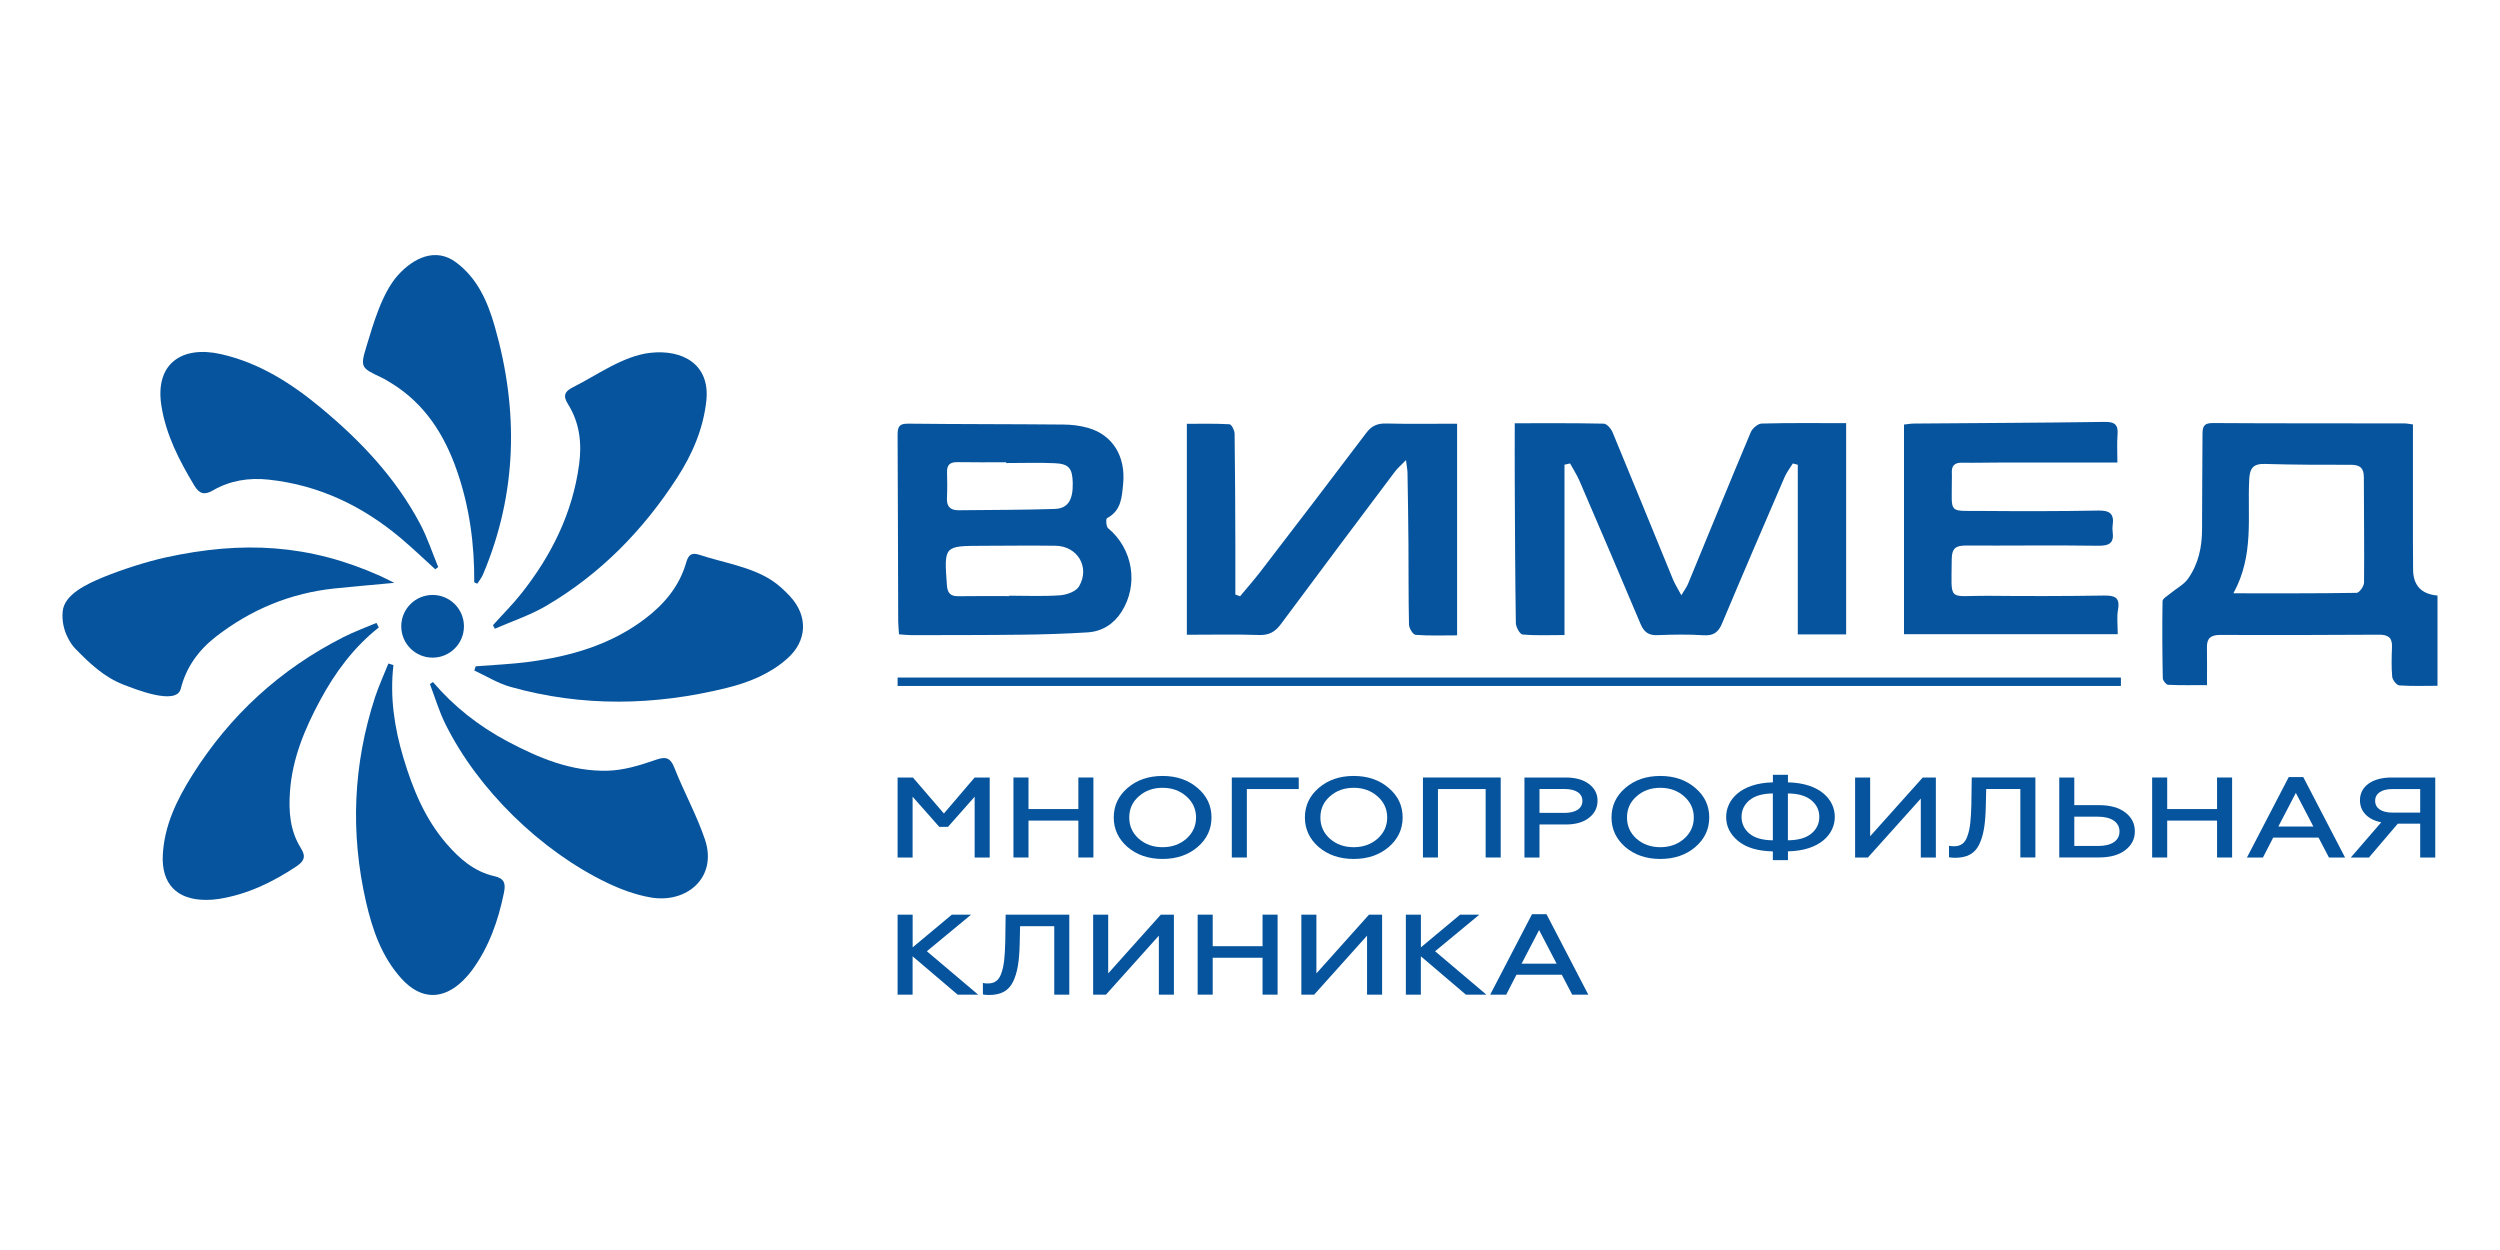<?xml version="1.0" encoding="UTF-8"?><svg id="_Слой_1" xmlns="http://www.w3.org/2000/svg" viewBox="0 0 500 250"><defs><style>.cls-1{fill:#06549d;stroke-width:0px;}</style></defs><path class="cls-1" d="m312.9,92.96v34.05c-3.13,0-5.77.13-8.39-.11-.53-.05-1.33-1.48-1.34-2.28-.15-9.45-.17-18.9-.22-28.35-.02-3.71,0-7.42,0-11.62,6.06,0,11.92-.05,17.79.08.62.01,1.47,1,1.77,1.72,4.07,9.79,8.05,19.61,12.08,29.42.39.94.95,1.82,1.68,3.18.64-1.08,1.08-1.65,1.34-2.29,4.17-10.11,8.3-20.23,12.54-30.31.33-.77,1.42-1.72,2.18-1.74,5.55-.15,11.12-.08,16.9-.08v42.25h-9.67v-33.93c-.33-.09-.66-.17-.99-.26-.56.91-1.23,1.76-1.65,2.73-4.2,9.73-8.39,19.46-12.49,29.23-.75,1.79-1.7,2.54-3.72,2.4-3.06-.2-6.15-.14-9.22-.02-1.78.07-2.69-.62-3.37-2.22-4.01-9.54-8.1-19.06-12.19-28.57-.53-1.23-1.27-2.37-1.91-3.55-.37.08-.75.17-1.12.25Z"/><path class="cls-1" d="m482.59,84.88c0,7.85,0,15.46,0,23.07,0,1.99.01,3.98.03,5.97q.03,4.76,4.88,5.19v18.05c-2.58,0-5.12.1-7.64-.08-.54-.04-1.36-1.09-1.42-1.74-.18-1.97-.11-3.97-.04-5.96.07-1.84-.76-2.45-2.55-2.44-10.63.07-21.26.08-31.89.05-1.8,0-2.61.67-2.57,2.47.04,2.39.01,4.79.01,7.56-2.73,0-5.26.06-7.78-.06-.39-.02-1.05-.85-1.06-1.31-.1-5.14-.14-10.28-.05-15.41,0-.52.96-1.05,1.52-1.52,1.21-1.01,2.74-1.78,3.61-3.02,2.04-2.92,2.78-6.31,2.77-9.89-.01-6.3.08-12.6.09-18.9,0-1.41.15-2.31,1.99-2.3,12.79.08,25.58.05,38.37.07.49,0,.97.11,1.76.21Zm-35.9,33.78c8.62,0,16.63.04,24.64-.09.53,0,1.47-1.33,1.48-2.05.07-7.03-.04-14.07-.04-21.11,0-1.83-.81-2.45-2.57-2.45-5.72.01-11.45,0-17.17-.17-2.42-.08-3.08.86-3.19,3.17-.37,7.43,1.02,15.09-3.16,22.7Z"/><path class="cls-1" d="m179.8,126.86c-.06-.98-.15-1.79-.16-2.59-.04-12.35-.06-24.7-.12-37.06,0-1.49.04-2.5,2.04-2.48,10.38.12,20.77.08,31.15.18,1.64.01,3.34.22,4.91.67,4.89,1.39,7.55,5.66,7.01,11.19-.26,2.62-.35,5.37-3.23,6.86-.24.12-.18,1.68.21,2,4.97,4.12,6.19,11.31,2.66,16.79-1.57,2.44-3.91,3.89-6.81,4.06-4.39.27-8.79.41-13.19.46-7.31.09-14.62.07-21.93.09-.81,0-1.61-.1-2.56-.17Zm22.02-7.63s0-.06,0-.09c3.4,0,6.81.16,10.18-.08,1.33-.1,3.19-.75,3.79-1.76,2.28-3.83-.27-8.09-4.69-8.15-4.89-.07-9.78,0-14.66.01-7.66.02-7.63.02-7.06,7.86.11,1.53.66,2.25,2.26,2.22,3.4-.05,6.79-.02,10.19-.02Zm-.58-26.62c0-.05,0-.11,0-.16-3.24,0-6.48.04-9.72-.02-1.47-.03-2.16.5-2.11,2.01.05,1.74.06,3.48-.02,5.22-.08,1.72.75,2.41,2.38,2.39,6.39-.08,12.79-.05,19.18-.26,2.65-.09,3.68-1.83,3.6-5.21-.07-2.92-.76-3.81-3.6-3.94-3.23-.14-6.47-.03-9.71-.03Z"/><path class="cls-1" d="m291.4,127.07c-2.85,0-5.58.11-8.28-.1-.51-.04-1.31-1.31-1.32-2.03-.12-5.39-.07-10.78-.11-16.17-.03-4.73-.11-9.45-.19-14.17-.01-.63-.14-1.27-.3-2.58-1.01,1.04-1.71,1.63-2.24,2.34-7.62,10.14-15.24,20.29-22.79,30.47-1.14,1.54-2.37,2.24-4.36,2.17-4.72-.16-9.45-.05-14.44-.05v-42.19c2.82,0,5.69-.07,8.54.09.38.02,1,1.2,1.01,1.85.11,7.38.12,14.76.15,22.13.01,3.36,0,6.72,0,10.08.31.12.63.23.94.35,1.33-1.61,2.72-3.17,3.99-4.82,7.12-9.27,14.23-18.55,21.27-27.88,1.07-1.42,2.23-1.9,3.98-1.86,4.65.12,9.3.04,14.17.04v42.33Z"/><path class="cls-1" d="m423.49,92.51c-8.2,0-15.91,0-23.62,0-2.49,0-4.98.08-7.47.03-1.52-.03-2.12.64-2.03,2.09.03.5,0,.99,0,1.49.02,6.76-.87,6.02,6.14,6.07,7.72.06,15.45.07,23.17-.08,2.35-.05,3.19.72,2.85,2.97-.06.4-.06.83,0,1.24.32,2.32-.68,2.86-2.95,2.83-8.8-.13-17.61,0-26.41-.04-1.95-.01-2.8.51-2.82,2.66-.06,8.93-.93,7.31,7.24,7.39,7.72.08,15.45.07,23.17-.05,2.18-.03,3.29.34,2.84,2.85-.27,1.51-.05,3.11-.05,4.88h-42.75v-41.93c.65-.07,1.36-.2,2.07-.2,12.71-.1,25.42-.15,38.12-.33,2-.03,2.67.6,2.52,2.54-.14,1.72-.03,3.45-.03,5.57Z"/><path class="cls-1" d="m12.54,122.26c.32-3.34,4.7-5.41,8.06-6.8,3.64-1.5,8.81-3.17,12.65-4,15.19-3.3,28.51-2.69,42.9,3.78.7.32,1.39.68,2.71,1.33-4.39.41-8.12.73-11.83,1.11-8.89.91-16.82,4.2-23.87,9.67-3.48,2.71-5.94,6.13-7.01,10.41-.86,3.43-9.18.03-11.35-.79-3.96-1.51-6.89-4.31-9.79-7.29-.79-.81-2.84-3.65-2.47-7.41Z"/><path class="cls-1" d="m98.6,125.03c1.92-2.14,3.97-4.17,5.74-6.42,5.99-7.59,10.17-16.02,11.48-25.69.58-4.26.11-8.39-2.22-12.09-1.05-1.67-.67-2.55.95-3.36,4.79-2.39,10.02-6.27,15.46-6.9,6.56-.75,12.03,2.33,11.26,9.56-.61,5.65-2.81,10.73-5.85,15.43-6.79,10.5-15.36,19.27-26.2,25.62-3.21,1.88-6.82,3.07-10.25,4.57l-.37-.71Z"/><path class="cls-1" d="m95.14,133.26c3.5-.28,7.01-.41,10.49-.87,8.41-1.1,16.42-3.38,23.33-8.6,3.89-2.94,6.92-6.54,8.28-11.29.47-1.65,1.15-2.04,2.74-1.51,4.65,1.54,10.16,2.35,14.32,5.05,1.39.9,2.61,2.04,3.73,3.25,3.63,3.93,3.42,8.9-.59,12.44-3.47,3.07-7.67,4.76-12.08,5.85-14.43,3.57-28.9,3.84-43.28-.21-2.52-.71-4.82-2.16-7.22-3.27.09-.28.19-.56.28-.84Z"/><path class="cls-1" d="m94.85,116.46c.05-7.62-.95-15.09-3.45-22.28-2.48-7.16-6.37-13.34-12.99-17.46-.68-.42-1.37-.86-2.09-1.2-4-1.89-4.34-1.99-3.07-6.11,1.38-4.52,3.14-10.86,6.4-14.44,3.08-3.38,7.48-5.56,11.59-2.48,4.3,3.22,6.31,7.91,7.71,12.8,4.8,16.76,4.51,33.34-2.34,49.58-.28.67-.76,1.25-1.15,1.87-.21-.09-.41-.19-.62-.28Z"/><path class="cls-1" d="m87.06,113.86c-2.25-2.04-4.45-4.15-6.76-6.11-7.69-6.5-16.41-10.72-26.53-11.82-3.96-.43-7.73.15-11.2,2.16-1.63.94-2.67.75-3.71-.98-3-5-5.65-10.09-6.58-15.95-1.35-8.55,4.22-12.07,11.89-10.34,7.66,1.73,14.1,5.83,20.05,10.78,7.94,6.59,14.95,14,19.81,23.19,1.45,2.74,2.42,5.73,3.61,8.61-.2.16-.39.31-.59.47Z"/><path class="cls-1" d="m86.58,136.39c4.18,4.91,9.16,8.81,14.81,11.83,6.32,3.37,12.9,6.13,20.2,5.92,3.05-.09,6.17-1,9.09-2.01,2.06-.72,3.23-1.04,4.2,1.43,1.9,4.85,4.47,9.45,6.12,14.37,2.53,7.54-3.64,12.85-10.93,11.55-2.99-.53-5.91-1.61-8.65-2.92-13.24-6.36-25.81-18.58-32.33-31.73-1.27-2.56-2.09-5.34-3.11-8.02.2-.13.41-.27.61-.4Z"/><path class="cls-1" d="m78.69,133.01c-.74,6.35.18,12.53,2,18.58,1.86,6.2,4.28,12.13,8.59,17.13,2.63,3.05,5.58,5.61,9.61,6.52,1.96.44,2.29,1.43,1.9,3.31-1.14,5.58-2.98,10.84-6.37,15.48-.52.71-1.11,1.38-1.73,2-4.09,4.05-8.53,3.95-12.38-.29-3.97-4.38-5.83-9.79-7.11-15.38-3.16-13.8-2.58-27.48,1.82-40.95.75-2.28,1.77-4.48,2.66-6.71.33.11.66.21.99.32Z"/><path class="cls-1" d="m75.75,125.5c-5.02,3.97-8.73,8.99-11.72,14.55-3.07,5.7-5.55,11.6-6.03,18.19-.29,4.02-.02,7.91,2.19,11.41,1.07,1.7.61,2.63-1,3.69-4.75,3.14-9.77,5.56-15.45,6.45-.87.14-1.76.2-2.64.19-5.75-.03-8.83-3.24-8.54-8.96.29-5.9,2.8-11.04,5.85-15.91,7.52-12,17.6-21.26,30.25-27.67,2.14-1.09,4.42-1.92,6.63-2.86.16.31.32.62.48.93Z"/><circle class="cls-1" cx="86.52" cy="125.26" r="6.27"/><path class="cls-1" d="m179.52,171.5v-16h3.06l6.2,7.2,6.15-7.2h3.01v16h-3.01v-12.16l-5.33,6.03h-1.75l-5.33-6.03v12.16h-3.01Z"/><path class="cls-1" d="m202.69,171.5v-16h3.01v6.31h9.97v-6.31h3.01v16h-3.01v-7.38h-9.97v7.38h-3.01Z"/><path class="cls-1" d="m232.51,171.79c-2.81,0-5.14-.8-7-2.38-1.83-1.6-2.76-3.57-2.76-5.92s.93-4.32,2.76-5.9c1.86-1.6,4.18-2.4,7-2.4s5.14.8,7,2.4c1.86,1.58,2.79,3.54,2.79,5.9s-.93,4.32-2.79,5.92c-1.86,1.58-4.18,2.38-7,2.38Zm0-2.35c1.89,0,3.47-.57,4.76-1.69,1.28-1.14,1.94-2.56,1.94-4.25s-.66-3.11-1.94-4.23c-1.28-1.14-2.87-1.71-4.76-1.71s-3.47.57-4.75,1.71c-1.29,1.12-1.91,2.54-1.91,4.23s.63,3.11,1.91,4.25c1.28,1.12,2.87,1.69,4.75,1.69Z"/><path class="cls-1" d="m246.36,171.5v-16h13.39v2.31h-10.38v13.69h-3.01Z"/><path class="cls-1" d="m270.74,171.79c-2.81,0-5.14-.8-7-2.38-1.83-1.6-2.76-3.57-2.76-5.92s.93-4.32,2.76-5.9c1.86-1.6,4.18-2.4,7-2.4s5.14.8,7,2.4c1.86,1.58,2.79,3.54,2.79,5.9s-.93,4.32-2.79,5.92c-1.86,1.58-4.18,2.38-7,2.38Zm0-2.35c1.89,0,3.47-.57,4.76-1.69,1.28-1.14,1.94-2.56,1.94-4.25s-.66-3.11-1.94-4.23c-1.28-1.14-2.87-1.71-4.76-1.71s-3.47.57-4.75,1.71c-1.29,1.12-1.91,2.54-1.91,4.23s.63,3.11,1.91,4.25c1.28,1.12,2.87,1.69,4.75,1.69Z"/><path class="cls-1" d="m284.59,171.5v-16h15.55v16h-3.01v-13.69h-9.54v13.69h-3.01Z"/><path class="cls-1" d="m304.89,171.5v-16h8.23c1.99,0,3.55.44,4.67,1.3,1.15.85,1.72,1.97,1.72,3.34s-.57,2.54-1.72,3.43c-1.12.89-2.68,1.33-4.67,1.33h-5.22v6.61h-3.01Zm3.01-8.92h4.97c2.27,0,3.61-.87,3.61-2.4s-1.34-2.38-3.61-2.38h-4.97v4.78Z"/><path class="cls-1" d="m332.06,171.79c-2.81,0-5.14-.8-7-2.38-1.83-1.6-2.76-3.57-2.76-5.92s.93-4.32,2.76-5.9c1.86-1.6,4.18-2.4,7-2.4s5.14.8,7,2.4c1.86,1.58,2.79,3.54,2.79,5.9s-.93,4.32-2.79,5.92c-1.86,1.58-4.18,2.38-7,2.38Zm0-2.35c1.89,0,3.47-.57,4.76-1.69,1.28-1.14,1.94-2.56,1.94-4.25s-.66-3.11-1.94-4.23c-1.28-1.14-2.87-1.71-4.76-1.71s-3.47.57-4.75,1.71c-1.29,1.12-1.91,2.54-1.91,4.23s.63,3.11,1.91,4.25c1.28,1.12,2.87,1.69,4.75,1.69Z"/><path class="cls-1" d="m354.57,172.04v-1.76c-3.03-.07-5.33-.75-6.94-2.08-1.61-1.33-2.4-2.93-2.4-4.8,0-3.45,2.95-6.79,9.35-6.93v-1.51h3.01v1.51c6.39.14,9.37,3.43,9.37,6.9s-2.98,6.77-9.37,6.9v1.76h-3.01Zm0-13.35c-2.08.02-3.63.48-4.7,1.37-1.04.89-1.56,1.99-1.56,3.31s.52,2.45,1.56,3.34c1.07.89,2.62,1.33,4.7,1.35v-9.37Zm3.01,9.37c2.08-.02,3.63-.46,4.7-1.35s1.58-2.01,1.58-3.34-.52-2.42-1.58-3.31c-1.07-.89-2.62-1.35-4.7-1.37v9.37Z"/><path class="cls-1" d="m371.02,171.5v-16h3.01v11.75l10.52-11.75h2.62v16h-3.01v-11.79l-10.58,11.79h-2.57Z"/><path class="cls-1" d="m389.82,169.16c.27.07.6.09,1.01.09,1.34,0,2.21-.64,2.68-2.1.52-1.46.68-3.25.76-6.17l.08-5.49h12.73v16h-3.01v-13.69h-6.83l-.08,3.43c-.08,3.59-.44,5.85-1.34,7.7-.9,1.83-2.46,2.63-4.84,2.63-.52,0-.9-.05-1.18-.11v-2.29Z"/><path class="cls-1" d="m411.85,171.5v-16h3.01v5.53h4.95c2.21,0,3.96.48,5.25,1.46,1.28.98,1.91,2.24,1.91,3.79s-.66,2.79-1.94,3.77c-1.28.96-3.01,1.44-5.22,1.44h-7.95Zm3.01-2.31h4.78c2.71,0,4.26-1.07,4.26-2.9s-1.61-2.95-4.26-2.95h-4.78v5.85Z"/><path class="cls-1" d="m430.43,171.5v-16h3.01v6.31h9.97v-6.31h3.01v16h-3.01v-7.38h-9.97v7.38h-3.01Z"/><path class="cls-1" d="m449.39,171.5l8.36-16.09h2.9l8.36,16.09h-3.22l-2.08-3.98h-9.07l-2.05,3.98h-3.2Zm6.28-6.2h7l-3.5-6.72-3.5,6.72Z"/><path class="cls-1" d="m470.16,171.5l6.09-7.04c-2.71-.53-4.26-2.19-4.26-4.41,0-2.74,2.4-4.55,6.34-4.55h8.72v16h-3.01v-6.77h-4.48l-5.77,6.77h-3.63Zm13.88-8.98v-4.71h-5.57c-2.16,0-3.44.89-3.44,2.36s1.28,2.35,3.44,2.35h5.57Z"/><path class="cls-1" d="m179.52,198.93v-16h3.01v6.54l7.84-6.54h3.85l-8.85,7.32,10.27,8.69h-4.1l-9.02-7.68v7.68h-3.01Z"/><path class="cls-1" d="m196.6,196.6c.27.07.6.09,1.01.09,1.34,0,2.21-.64,2.68-2.1.52-1.46.68-3.25.76-6.17l.08-5.49h12.73v16h-3.01v-13.69h-6.83l-.08,3.43c-.08,3.59-.44,5.85-1.34,7.7-.9,1.83-2.46,2.63-4.84,2.63-.52,0-.9-.05-1.18-.11v-2.29Z"/><path class="cls-1" d="m218.63,198.93v-16h3.01v11.75l10.52-11.75h2.62v16h-3.01v-11.8l-10.58,11.8h-2.57Z"/><path class="cls-1" d="m239.53,198.93v-16h3.01v6.31h9.97v-6.31h3.01v16h-3.01v-7.38h-9.97v7.38h-3.01Z"/><path class="cls-1" d="m260.27,198.93v-16h3.01v11.75l10.52-11.75h2.62v16h-3.01v-11.8l-10.58,11.8h-2.57Z"/><path class="cls-1" d="m281.17,198.93v-16h3.01v6.54l7.84-6.54h3.85l-8.85,7.32,10.27,8.69h-4.1l-9.02-7.68v7.68h-3.01Z"/><path class="cls-1" d="m298.04,198.93l8.36-16.09h2.9l8.36,16.09h-3.22l-2.08-3.98h-9.07l-2.05,3.98h-3.2Zm6.28-6.2h7l-3.5-6.72-3.5,6.72Z"/><rect class="cls-1" x="179.52" y="135.51" width="244.66" height="1.68"/></svg>